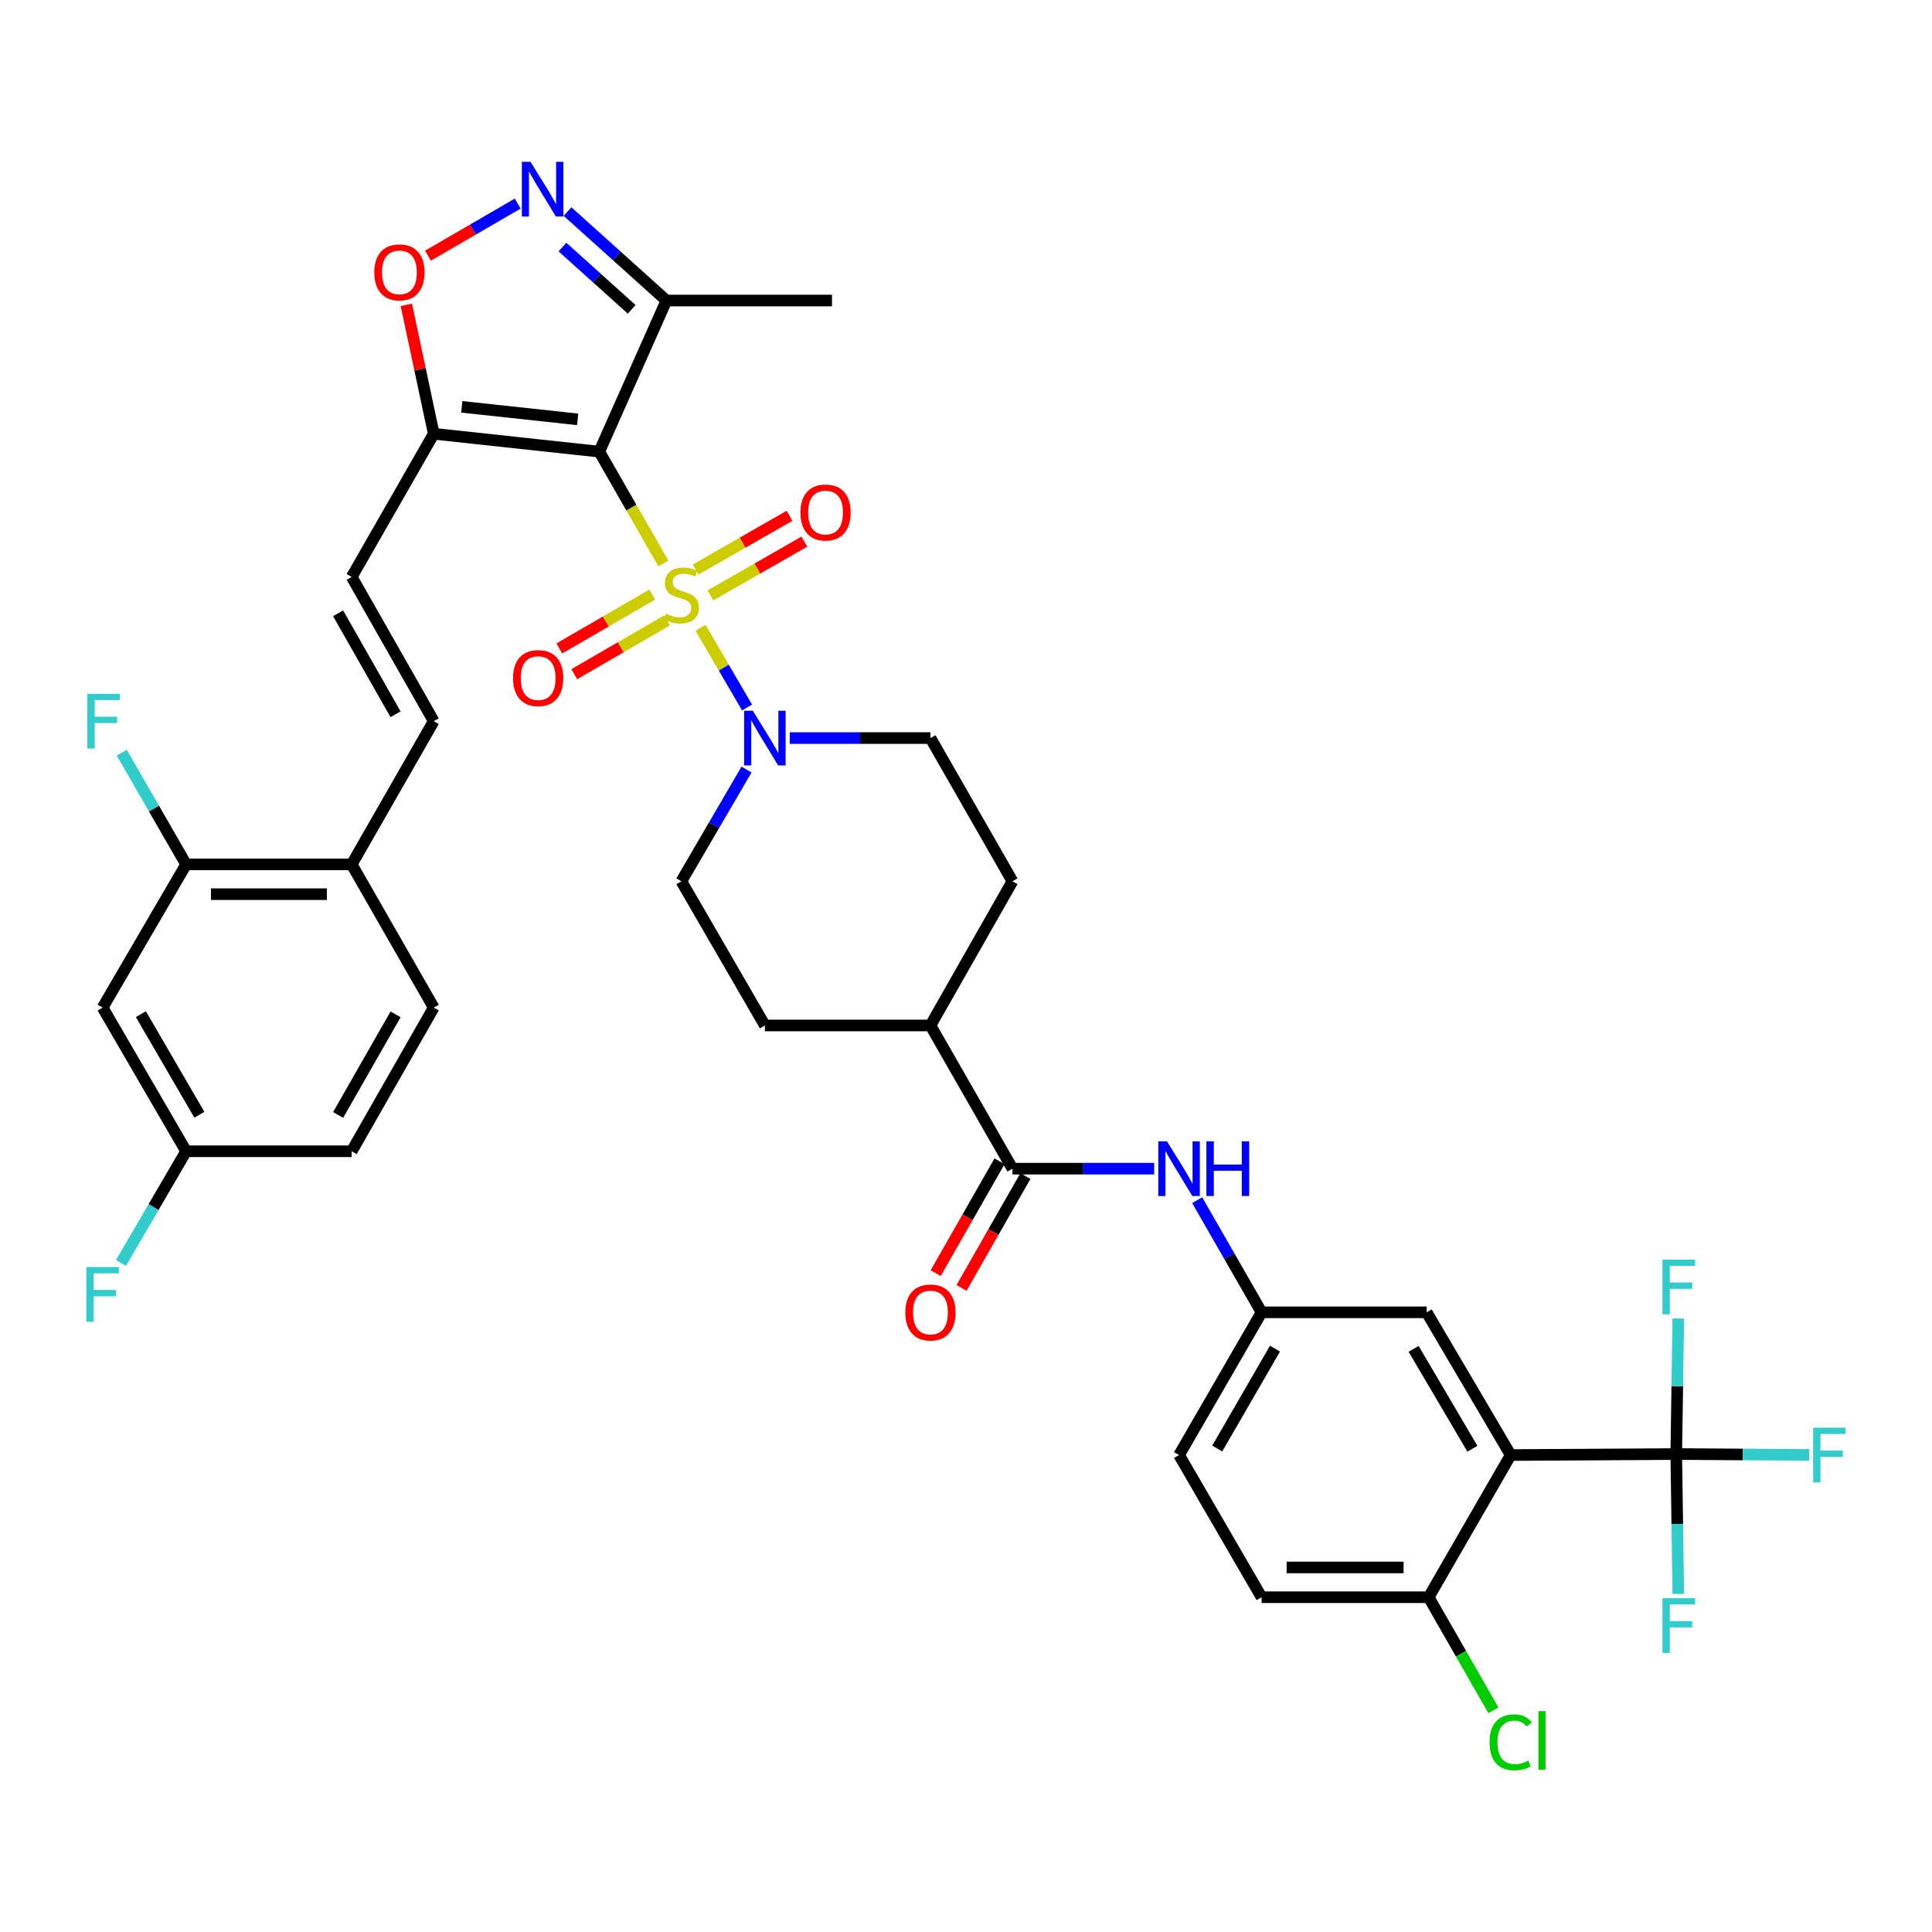 <?xml version='1.0' encoding='iso-8859-1'?>
<svg version='1.1' baseProfile='full'
              xmlns='http://www.w3.org/2000/svg'
                      xmlns:rdkit='http://www.rdkit.org/xml'
                      xmlns:xlink='http://www.w3.org/1999/xlink'
                  xml:space='preserve'
width='1000px' height='1000px' viewBox='0 0 1000 1000'>
<!-- END OF HEADER -->
<rect style='opacity:1.0;fill:#FFFFFF;stroke:none' width='1000' height='1000' x='0' y='0'> </rect>
<path class='bond-0' d='M 343.355,291.65 L 326.775,262.712' style='fill:none;fill-rule:evenodd;stroke:#CCCC00;stroke-width:6px;stroke-linecap:butt;stroke-linejoin:miter;stroke-opacity:1' />
<path class='bond-0' d='M 326.775,262.712 L 310.194,233.774' style='fill:none;fill-rule:evenodd;stroke:#000000;stroke-width:6px;stroke-linecap:butt;stroke-linejoin:miter;stroke-opacity:1' />
<path class='bond-3' d='M 362.6,324.931 L 374.64,345.57' style='fill:none;fill-rule:evenodd;stroke:#CCCC00;stroke-width:6px;stroke-linecap:butt;stroke-linejoin:miter;stroke-opacity:1' />
<path class='bond-3' d='M 374.64,345.57 L 386.68,366.209' style='fill:none;fill-rule:evenodd;stroke:#0000FF;stroke-width:6px;stroke-linecap:butt;stroke-linejoin:miter;stroke-opacity:1' />
<path class='bond-12' d='M 367.727,308.167 L 392.018,294.263' style='fill:none;fill-rule:evenodd;stroke:#CCCC00;stroke-width:6px;stroke-linecap:butt;stroke-linejoin:miter;stroke-opacity:1' />
<path class='bond-12' d='M 392.018,294.263 L 416.308,280.359' style='fill:none;fill-rule:evenodd;stroke:#FF0000;stroke-width:6px;stroke-linecap:butt;stroke-linejoin:miter;stroke-opacity:1' />
<path class='bond-12' d='M 360.07,294.789 L 384.36,280.885' style='fill:none;fill-rule:evenodd;stroke:#CCCC00;stroke-width:6px;stroke-linecap:butt;stroke-linejoin:miter;stroke-opacity:1' />
<path class='bond-12' d='M 384.36,280.885 L 408.651,266.982' style='fill:none;fill-rule:evenodd;stroke:#FF0000;stroke-width:6px;stroke-linecap:butt;stroke-linejoin:miter;stroke-opacity:1' />
<path class='bond-13' d='M 337.58,307.748 L 313.542,321.69' style='fill:none;fill-rule:evenodd;stroke:#CCCC00;stroke-width:6px;stroke-linecap:butt;stroke-linejoin:miter;stroke-opacity:1' />
<path class='bond-13' d='M 313.542,321.69 L 289.504,335.633' style='fill:none;fill-rule:evenodd;stroke:#FF0000;stroke-width:6px;stroke-linecap:butt;stroke-linejoin:miter;stroke-opacity:1' />
<path class='bond-13' d='M 345.313,321.082 L 321.275,335.024' style='fill:none;fill-rule:evenodd;stroke:#CCCC00;stroke-width:6px;stroke-linecap:butt;stroke-linejoin:miter;stroke-opacity:1' />
<path class='bond-13' d='M 321.275,335.024 L 297.237,348.966' style='fill:none;fill-rule:evenodd;stroke:#FF0000;stroke-width:6px;stroke-linecap:butt;stroke-linejoin:miter;stroke-opacity:1' />
<path class='bond-1' d='M 310.194,233.774 L 224.501,224.517' style='fill:none;fill-rule:evenodd;stroke:#000000;stroke-width:6px;stroke-linecap:butt;stroke-linejoin:miter;stroke-opacity:1' />
<path class='bond-1' d='M 298.996,217.06 L 239.011,210.58' style='fill:none;fill-rule:evenodd;stroke:#000000;stroke-width:6px;stroke-linecap:butt;stroke-linejoin:miter;stroke-opacity:1' />
<path class='bond-6' d='M 310.194,233.774 L 344.944,155.556' style='fill:none;fill-rule:evenodd;stroke:#000000;stroke-width:6px;stroke-linecap:butt;stroke-linejoin:miter;stroke-opacity:1' />
<path class='bond-7' d='M 224.501,224.517 L 217.416,191.155' style='fill:none;fill-rule:evenodd;stroke:#000000;stroke-width:6px;stroke-linecap:butt;stroke-linejoin:miter;stroke-opacity:1' />
<path class='bond-7' d='M 217.416,191.155 L 210.33,157.793' style='fill:none;fill-rule:evenodd;stroke:#FF0000;stroke-width:6px;stroke-linecap:butt;stroke-linejoin:miter;stroke-opacity:1' />
<path class='bond-9' d='M 224.501,224.517 L 182.036,298.632' style='fill:none;fill-rule:evenodd;stroke:#000000;stroke-width:6px;stroke-linecap:butt;stroke-linejoin:miter;stroke-opacity:1' />
<path class='bond-2' d='M 781.921,753.129 L 738.445,679.262' style='fill:none;fill-rule:evenodd;stroke:#000000;stroke-width:6px;stroke-linecap:butt;stroke-linejoin:miter;stroke-opacity:1' />
<path class='bond-2' d='M 762.116,749.868 L 731.683,698.161' style='fill:none;fill-rule:evenodd;stroke:#000000;stroke-width:6px;stroke-linecap:butt;stroke-linejoin:miter;stroke-opacity:1' />
<path class='bond-5' d='M 781.921,753.129 L 867.631,752.607' style='fill:none;fill-rule:evenodd;stroke:#000000;stroke-width:6px;stroke-linecap:butt;stroke-linejoin:miter;stroke-opacity:1' />
<path class='bond-41' d='M 781.921,753.129 L 739.464,826.722' style='fill:none;fill-rule:evenodd;stroke:#000000;stroke-width:6px;stroke-linecap:butt;stroke-linejoin:miter;stroke-opacity:1' />
<path class='bond-21' d='M 408.787,382.021 L 445.192,382.021' style='fill:none;fill-rule:evenodd;stroke:#0000FF;stroke-width:6px;stroke-linecap:butt;stroke-linejoin:miter;stroke-opacity:1' />
<path class='bond-21' d='M 445.192,382.021 L 481.597,382.021' style='fill:none;fill-rule:evenodd;stroke:#000000;stroke-width:6px;stroke-linecap:butt;stroke-linejoin:miter;stroke-opacity:1' />
<path class='bond-22' d='M 386.393,398.327 L 369.531,427.232' style='fill:none;fill-rule:evenodd;stroke:#0000FF;stroke-width:6px;stroke-linecap:butt;stroke-linejoin:miter;stroke-opacity:1' />
<path class='bond-22' d='M 369.531,427.232 L 352.668,456.137' style='fill:none;fill-rule:evenodd;stroke:#000000;stroke-width:6px;stroke-linecap:butt;stroke-linejoin:miter;stroke-opacity:1' />
<path class='bond-4' d='M 293.752,109.507 L 319.348,132.532' style='fill:none;fill-rule:evenodd;stroke:#0000FF;stroke-width:6px;stroke-linecap:butt;stroke-linejoin:miter;stroke-opacity:1' />
<path class='bond-4' d='M 319.348,132.532 L 344.944,155.556' style='fill:none;fill-rule:evenodd;stroke:#000000;stroke-width:6px;stroke-linecap:butt;stroke-linejoin:miter;stroke-opacity:1' />
<path class='bond-4' d='M 291.122,127.875 L 309.04,143.992' style='fill:none;fill-rule:evenodd;stroke:#0000FF;stroke-width:6px;stroke-linecap:butt;stroke-linejoin:miter;stroke-opacity:1' />
<path class='bond-4' d='M 309.04,143.992 L 326.957,160.109' style='fill:none;fill-rule:evenodd;stroke:#000000;stroke-width:6px;stroke-linecap:butt;stroke-linejoin:miter;stroke-opacity:1' />
<path class='bond-39' d='M 267.975,105.38 L 244.743,118.855' style='fill:none;fill-rule:evenodd;stroke:#0000FF;stroke-width:6px;stroke-linecap:butt;stroke-linejoin:miter;stroke-opacity:1' />
<path class='bond-39' d='M 244.743,118.855 L 221.511,132.329' style='fill:none;fill-rule:evenodd;stroke:#FF0000;stroke-width:6px;stroke-linecap:butt;stroke-linejoin:miter;stroke-opacity:1' />
<path class='bond-24' d='M 867.631,752.607 L 868.155,788.809' style='fill:none;fill-rule:evenodd;stroke:#000000;stroke-width:6px;stroke-linecap:butt;stroke-linejoin:miter;stroke-opacity:1' />
<path class='bond-24' d='M 868.155,788.809 L 868.679,825.011' style='fill:none;fill-rule:evenodd;stroke:#33CCCC;stroke-width:6px;stroke-linecap:butt;stroke-linejoin:miter;stroke-opacity:1' />
<path class='bond-25' d='M 867.631,752.607 L 902.061,752.834' style='fill:none;fill-rule:evenodd;stroke:#000000;stroke-width:6px;stroke-linecap:butt;stroke-linejoin:miter;stroke-opacity:1' />
<path class='bond-25' d='M 902.061,752.834 L 936.491,753.061' style='fill:none;fill-rule:evenodd;stroke:#33CCCC;stroke-width:6px;stroke-linecap:butt;stroke-linejoin:miter;stroke-opacity:1' />
<path class='bond-26' d='M 867.631,752.607 L 868.152,717.532' style='fill:none;fill-rule:evenodd;stroke:#000000;stroke-width:6px;stroke-linecap:butt;stroke-linejoin:miter;stroke-opacity:1' />
<path class='bond-26' d='M 868.152,717.532 L 868.673,682.457' style='fill:none;fill-rule:evenodd;stroke:#33CCCC;stroke-width:6px;stroke-linecap:butt;stroke-linejoin:miter;stroke-opacity:1' />
<path class='bond-37' d='M 344.944,155.556 L 430.637,155.556' style='fill:none;fill-rule:evenodd;stroke:#000000;stroke-width:6px;stroke-linecap:butt;stroke-linejoin:miter;stroke-opacity:1' />
<path class='bond-8' d='M 524.046,604.898 L 481.597,530.783' style='fill:none;fill-rule:evenodd;stroke:#000000;stroke-width:6px;stroke-linecap:butt;stroke-linejoin:miter;stroke-opacity:1' />
<path class='bond-10' d='M 524.046,604.898 L 560.718,604.898' style='fill:none;fill-rule:evenodd;stroke:#000000;stroke-width:6px;stroke-linecap:butt;stroke-linejoin:miter;stroke-opacity:1' />
<path class='bond-10' d='M 560.718,604.898 L 597.391,604.898' style='fill:none;fill-rule:evenodd;stroke:#0000FF;stroke-width:6px;stroke-linecap:butt;stroke-linejoin:miter;stroke-opacity:1' />
<path class='bond-23' d='M 517.352,601.078 L 500.826,630.029' style='fill:none;fill-rule:evenodd;stroke:#000000;stroke-width:6px;stroke-linecap:butt;stroke-linejoin:miter;stroke-opacity:1' />
<path class='bond-23' d='M 500.826,630.029 L 484.3,658.981' style='fill:none;fill-rule:evenodd;stroke:#FF0000;stroke-width:6px;stroke-linecap:butt;stroke-linejoin:miter;stroke-opacity:1' />
<path class='bond-23' d='M 530.739,608.719 L 514.213,637.671' style='fill:none;fill-rule:evenodd;stroke:#000000;stroke-width:6px;stroke-linecap:butt;stroke-linejoin:miter;stroke-opacity:1' />
<path class='bond-23' d='M 514.213,637.671 L 497.687,666.622' style='fill:none;fill-rule:evenodd;stroke:#FF0000;stroke-width:6px;stroke-linecap:butt;stroke-linejoin:miter;stroke-opacity:1' />
<path class='bond-11' d='M 182.036,298.632 L 224.501,373.278' style='fill:none;fill-rule:evenodd;stroke:#000000;stroke-width:6px;stroke-linecap:butt;stroke-linejoin:miter;stroke-opacity:1' />
<path class='bond-11' d='M 175.008,317.451 L 204.734,369.703' style='fill:none;fill-rule:evenodd;stroke:#000000;stroke-width:6px;stroke-linecap:butt;stroke-linejoin:miter;stroke-opacity:1' />
<path class='bond-20' d='M 619.65,621.202 L 636.321,650.232' style='fill:none;fill-rule:evenodd;stroke:#0000FF;stroke-width:6px;stroke-linecap:butt;stroke-linejoin:miter;stroke-opacity:1' />
<path class='bond-20' d='M 636.321,650.232 L 652.992,679.262' style='fill:none;fill-rule:evenodd;stroke:#000000;stroke-width:6px;stroke-linecap:butt;stroke-linejoin:miter;stroke-opacity:1' />
<path class='bond-18' d='M 224.501,373.278 L 182.036,447.411' style='fill:none;fill-rule:evenodd;stroke:#000000;stroke-width:6px;stroke-linecap:butt;stroke-linejoin:miter;stroke-opacity:1' />
<path class='bond-14' d='M 96.343,447.411 L 182.036,447.411' style='fill:none;fill-rule:evenodd;stroke:#000000;stroke-width:6px;stroke-linecap:butt;stroke-linejoin:miter;stroke-opacity:1' />
<path class='bond-14' d='M 109.197,462.825 L 169.182,462.825' style='fill:none;fill-rule:evenodd;stroke:#000000;stroke-width:6px;stroke-linecap:butt;stroke-linejoin:miter;stroke-opacity:1' />
<path class='bond-17' d='M 96.343,447.411 L 53.107,521.526' style='fill:none;fill-rule:evenodd;stroke:#000000;stroke-width:6px;stroke-linecap:butt;stroke-linejoin:miter;stroke-opacity:1' />
<path class='bond-32' d='M 96.343,447.411 L 79.678,418.494' style='fill:none;fill-rule:evenodd;stroke:#000000;stroke-width:6px;stroke-linecap:butt;stroke-linejoin:miter;stroke-opacity:1' />
<path class='bond-32' d='M 79.678,418.494 L 63.014,389.577' style='fill:none;fill-rule:evenodd;stroke:#33CCCC;stroke-width:6px;stroke-linecap:butt;stroke-linejoin:miter;stroke-opacity:1' />
<path class='bond-15' d='M 739.464,826.722 L 652.992,826.722' style='fill:none;fill-rule:evenodd;stroke:#000000;stroke-width:6px;stroke-linecap:butt;stroke-linejoin:miter;stroke-opacity:1' />
<path class='bond-15' d='M 726.493,811.308 L 665.963,811.308' style='fill:none;fill-rule:evenodd;stroke:#000000;stroke-width:6px;stroke-linecap:butt;stroke-linejoin:miter;stroke-opacity:1' />
<path class='bond-34' d='M 739.464,826.722 L 756.226,855.982' style='fill:none;fill-rule:evenodd;stroke:#000000;stroke-width:6px;stroke-linecap:butt;stroke-linejoin:miter;stroke-opacity:1' />
<path class='bond-34' d='M 756.226,855.982 L 772.987,885.242' style='fill:none;fill-rule:evenodd;stroke:#00CC00;stroke-width:6px;stroke-linecap:butt;stroke-linejoin:miter;stroke-opacity:1' />
<path class='bond-16' d='M 738.445,679.262 L 652.992,679.262' style='fill:none;fill-rule:evenodd;stroke:#000000;stroke-width:6px;stroke-linecap:butt;stroke-linejoin:miter;stroke-opacity:1' />
<path class='bond-40' d='M 53.107,521.526 L 96.343,595.89' style='fill:none;fill-rule:evenodd;stroke:#000000;stroke-width:6px;stroke-linecap:butt;stroke-linejoin:miter;stroke-opacity:1' />
<path class='bond-40' d='M 72.918,524.933 L 103.183,576.988' style='fill:none;fill-rule:evenodd;stroke:#000000;stroke-width:6px;stroke-linecap:butt;stroke-linejoin:miter;stroke-opacity:1' />
<path class='bond-30' d='M 182.036,447.411 L 224.501,521.526' style='fill:none;fill-rule:evenodd;stroke:#000000;stroke-width:6px;stroke-linecap:butt;stroke-linejoin:miter;stroke-opacity:1' />
<path class='bond-19' d='M 481.597,530.783 L 395.905,530.783' style='fill:none;fill-rule:evenodd;stroke:#000000;stroke-width:6px;stroke-linecap:butt;stroke-linejoin:miter;stroke-opacity:1' />
<path class='bond-38' d='M 481.597,530.783 L 524.046,456.137' style='fill:none;fill-rule:evenodd;stroke:#000000;stroke-width:6px;stroke-linecap:butt;stroke-linejoin:miter;stroke-opacity:1' />
<path class='bond-33' d='M 652.992,679.262 L 610.287,753.129' style='fill:none;fill-rule:evenodd;stroke:#000000;stroke-width:6px;stroke-linecap:butt;stroke-linejoin:miter;stroke-opacity:1' />
<path class='bond-33' d='M 659.931,698.057 L 630.037,749.764' style='fill:none;fill-rule:evenodd;stroke:#000000;stroke-width:6px;stroke-linecap:butt;stroke-linejoin:miter;stroke-opacity:1' />
<path class='bond-27' d='M 481.597,382.021 L 524.046,456.137' style='fill:none;fill-rule:evenodd;stroke:#000000;stroke-width:6px;stroke-linecap:butt;stroke-linejoin:miter;stroke-opacity:1' />
<path class='bond-28' d='M 352.668,456.137 L 395.905,530.783' style='fill:none;fill-rule:evenodd;stroke:#000000;stroke-width:6px;stroke-linecap:butt;stroke-linejoin:miter;stroke-opacity:1' />
<path class='bond-29' d='M 652.992,826.722 L 610.287,753.129' style='fill:none;fill-rule:evenodd;stroke:#000000;stroke-width:6px;stroke-linecap:butt;stroke-linejoin:miter;stroke-opacity:1' />
<path class='bond-35' d='M 224.501,521.526 L 182.036,595.89' style='fill:none;fill-rule:evenodd;stroke:#000000;stroke-width:6px;stroke-linecap:butt;stroke-linejoin:miter;stroke-opacity:1' />
<path class='bond-35' d='M 204.746,525.037 L 175.021,577.092' style='fill:none;fill-rule:evenodd;stroke:#000000;stroke-width:6px;stroke-linecap:butt;stroke-linejoin:miter;stroke-opacity:1' />
<path class='bond-31' d='M 96.343,595.89 L 182.036,595.89' style='fill:none;fill-rule:evenodd;stroke:#000000;stroke-width:6px;stroke-linecap:butt;stroke-linejoin:miter;stroke-opacity:1' />
<path class='bond-36' d='M 96.343,595.89 L 79.481,624.795' style='fill:none;fill-rule:evenodd;stroke:#000000;stroke-width:6px;stroke-linecap:butt;stroke-linejoin:miter;stroke-opacity:1' />
<path class='bond-36' d='M 79.481,624.795 L 62.619,653.7' style='fill:none;fill-rule:evenodd;stroke:#33CCCC;stroke-width:6px;stroke-linecap:butt;stroke-linejoin:miter;stroke-opacity:1' />
<path  class='atom-0' d='M 344.668 317.626
Q 344.988 317.746, 346.308 318.306
Q 347.628 318.866, 349.068 319.226
Q 350.548 319.546, 351.988 319.546
Q 354.668 319.546, 356.228 318.266
Q 357.788 316.946, 357.788 314.666
Q 357.788 313.106, 356.988 312.146
Q 356.228 311.186, 355.028 310.666
Q 353.828 310.146, 351.828 309.546
Q 349.308 308.786, 347.788 308.066
Q 346.308 307.346, 345.228 305.826
Q 344.188 304.306, 344.188 301.746
Q 344.188 298.186, 346.588 295.986
Q 349.028 293.786, 353.828 293.786
Q 357.108 293.786, 360.828 295.346
L 359.908 298.426
Q 356.508 297.026, 353.948 297.026
Q 351.188 297.026, 349.668 298.186
Q 348.148 299.306, 348.188 301.266
Q 348.188 302.786, 348.948 303.706
Q 349.748 304.626, 350.868 305.146
Q 352.028 305.666, 353.948 306.266
Q 356.508 307.066, 358.028 307.866
Q 359.548 308.666, 360.628 310.306
Q 361.748 311.906, 361.748 314.666
Q 361.748 318.586, 359.108 320.706
Q 356.508 322.786, 352.148 322.786
Q 349.628 322.786, 347.708 322.226
Q 345.828 321.706, 343.588 320.786
L 344.668 317.626
' fill='#CCCC00'/>
<path  class='atom-4' d='M 389.645 367.861
L 398.925 382.861
Q 399.845 384.341, 401.325 387.021
Q 402.805 389.701, 402.885 389.861
L 402.885 367.861
L 406.645 367.861
L 406.645 396.181
L 402.765 396.181
L 392.805 379.781
Q 391.645 377.861, 390.405 375.661
Q 389.205 373.461, 388.845 372.781
L 388.845 396.181
L 385.165 396.181
L 385.165 367.861
L 389.645 367.861
' fill='#0000FF'/>
<path  class='atom-5' d='M 274.597 83.748
L 283.877 98.748
Q 284.797 100.228, 286.277 102.908
Q 287.757 105.588, 287.837 105.748
L 287.837 83.748
L 291.597 83.748
L 291.597 112.068
L 287.717 112.068
L 277.757 95.668
Q 276.597 93.748, 275.357 91.548
Q 274.157 89.348, 273.797 88.668
L 273.797 112.068
L 270.117 112.068
L 270.117 83.748
L 274.597 83.748
' fill='#0000FF'/>
<path  class='atom-8' d='M 193.741 140.976
Q 193.741 134.176, 197.101 130.376
Q 200.461 126.576, 206.741 126.576
Q 213.021 126.576, 216.381 130.376
Q 219.741 134.176, 219.741 140.976
Q 219.741 147.856, 216.341 151.776
Q 212.941 155.656, 206.741 155.656
Q 200.501 155.656, 197.101 151.776
Q 193.741 147.896, 193.741 140.976
M 206.741 152.456
Q 211.061 152.456, 213.381 149.576
Q 215.741 146.656, 215.741 140.976
Q 215.741 135.416, 213.381 132.616
Q 211.061 129.776, 206.741 129.776
Q 202.421 129.776, 200.061 132.576
Q 197.741 135.376, 197.741 140.976
Q 197.741 146.696, 200.061 149.576
Q 202.421 152.456, 206.741 152.456
' fill='#FF0000'/>
<path  class='atom-11' d='M 604.027 590.738
L 613.307 605.738
Q 614.227 607.218, 615.707 609.898
Q 617.187 612.578, 617.267 612.738
L 617.267 590.738
L 621.027 590.738
L 621.027 619.058
L 617.147 619.058
L 607.187 602.658
Q 606.027 600.738, 604.787 598.538
Q 603.587 596.338, 603.227 595.658
L 603.227 619.058
L 599.547 619.058
L 599.547 590.738
L 604.027 590.738
' fill='#0000FF'/>
<path  class='atom-11' d='M 624.427 590.738
L 628.267 590.738
L 628.267 602.778
L 642.747 602.778
L 642.747 590.738
L 646.587 590.738
L 646.587 619.058
L 642.747 619.058
L 642.747 605.978
L 628.267 605.978
L 628.267 619.058
L 624.427 619.058
L 624.427 590.738
' fill='#0000FF'/>
<path  class='atom-13' d='M 414.306 265.264
Q 414.306 258.464, 417.666 254.664
Q 421.026 250.864, 427.306 250.864
Q 433.586 250.864, 436.946 254.664
Q 440.306 258.464, 440.306 265.264
Q 440.306 272.144, 436.906 276.064
Q 433.506 279.944, 427.306 279.944
Q 421.066 279.944, 417.666 276.064
Q 414.306 272.184, 414.306 265.264
M 427.306 276.744
Q 431.626 276.744, 433.946 273.864
Q 436.306 270.944, 436.306 265.264
Q 436.306 259.704, 433.946 256.904
Q 431.626 254.064, 427.306 254.064
Q 422.986 254.064, 420.626 256.864
Q 418.306 259.664, 418.306 265.264
Q 418.306 270.984, 420.626 273.864
Q 422.986 276.744, 427.306 276.744
' fill='#FF0000'/>
<path  class='atom-14' d='M 265.553 350.974
Q 265.553 344.174, 268.913 340.374
Q 272.273 336.574, 278.553 336.574
Q 284.833 336.574, 288.193 340.374
Q 291.553 344.174, 291.553 350.974
Q 291.553 357.854, 288.153 361.774
Q 284.753 365.654, 278.553 365.654
Q 272.313 365.654, 268.913 361.774
Q 265.553 357.894, 265.553 350.974
M 278.553 362.454
Q 282.873 362.454, 285.193 359.574
Q 287.553 356.654, 287.553 350.974
Q 287.553 345.414, 285.193 342.614
Q 282.873 339.774, 278.553 339.774
Q 274.233 339.774, 271.873 342.574
Q 269.553 345.374, 269.553 350.974
Q 269.553 356.694, 271.873 359.574
Q 274.233 362.454, 278.553 362.454
' fill='#FF0000'/>
<path  class='atom-24' d='M 468.597 679.342
Q 468.597 672.542, 471.957 668.742
Q 475.317 664.942, 481.597 664.942
Q 487.877 664.942, 491.237 668.742
Q 494.597 672.542, 494.597 679.342
Q 494.597 686.222, 491.197 690.142
Q 487.797 694.022, 481.597 694.022
Q 475.357 694.022, 471.957 690.142
Q 468.597 686.262, 468.597 679.342
M 481.597 690.822
Q 485.917 690.822, 488.237 687.942
Q 490.597 685.022, 490.597 679.342
Q 490.597 673.782, 488.237 670.982
Q 485.917 668.142, 481.597 668.142
Q 477.277 668.142, 474.917 670.942
Q 472.597 673.742, 472.597 679.342
Q 472.597 685.062, 474.917 687.942
Q 477.277 690.822, 481.597 690.822
' fill='#FF0000'/>
<path  class='atom-25' d='M 860.496 827.231
L 877.336 827.231
L 877.336 830.471
L 864.296 830.471
L 864.296 839.071
L 875.896 839.071
L 875.896 842.351
L 864.296 842.351
L 864.296 855.551
L 860.496 855.551
L 860.496 827.231
' fill='#33CCCC'/>
<path  class='atom-26' d='M 938.473 738.969
L 955.313 738.969
L 955.313 742.209
L 942.273 742.209
L 942.273 750.809
L 953.873 750.809
L 953.873 754.089
L 942.273 754.089
L 942.273 767.289
L 938.473 767.289
L 938.473 738.969
' fill='#33CCCC'/>
<path  class='atom-27' d='M 860.496 651.975
L 877.336 651.975
L 877.336 655.215
L 864.296 655.215
L 864.296 663.815
L 875.896 663.815
L 875.896 667.095
L 864.296 667.095
L 864.296 680.295
L 860.496 680.295
L 860.496 651.975
' fill='#33CCCC'/>
<path  class='atom-33' d='M 45.201 359.118
L 62.041 359.118
L 62.041 362.358
L 49.001 362.358
L 49.001 370.958
L 60.601 370.958
L 60.601 374.238
L 49.001 374.238
L 49.001 387.438
L 45.201 387.438
L 45.201 359.118
' fill='#33CCCC'/>
<path  class='atom-35' d='M 771.001 901.818
Q 771.001 894.778, 774.281 891.098
Q 777.601 887.378, 783.881 887.378
Q 789.721 887.378, 792.841 891.498
L 790.201 893.658
Q 787.921 890.658, 783.881 890.658
Q 779.601 890.658, 777.321 893.538
Q 775.081 896.378, 775.081 901.818
Q 775.081 907.418, 777.401 910.298
Q 779.761 913.178, 784.321 913.178
Q 787.441 913.178, 791.081 911.298
L 792.201 914.298
Q 790.721 915.258, 788.481 915.818
Q 786.241 916.378, 783.761 916.378
Q 777.601 916.378, 774.281 912.618
Q 771.001 908.858, 771.001 901.818
' fill='#00CC00'/>
<path  class='atom-35' d='M 796.281 885.658
L 799.961 885.658
L 799.961 916.018
L 796.281 916.018
L 796.281 885.658
' fill='#00CC00'/>
<path  class='atom-37' d='M 44.687 655.845
L 61.527 655.845
L 61.527 659.085
L 48.487 659.085
L 48.487 667.685
L 60.087 667.685
L 60.087 670.965
L 48.487 670.965
L 48.487 684.165
L 44.687 684.165
L 44.687 655.845
' fill='#33CCCC'/>
</svg>
